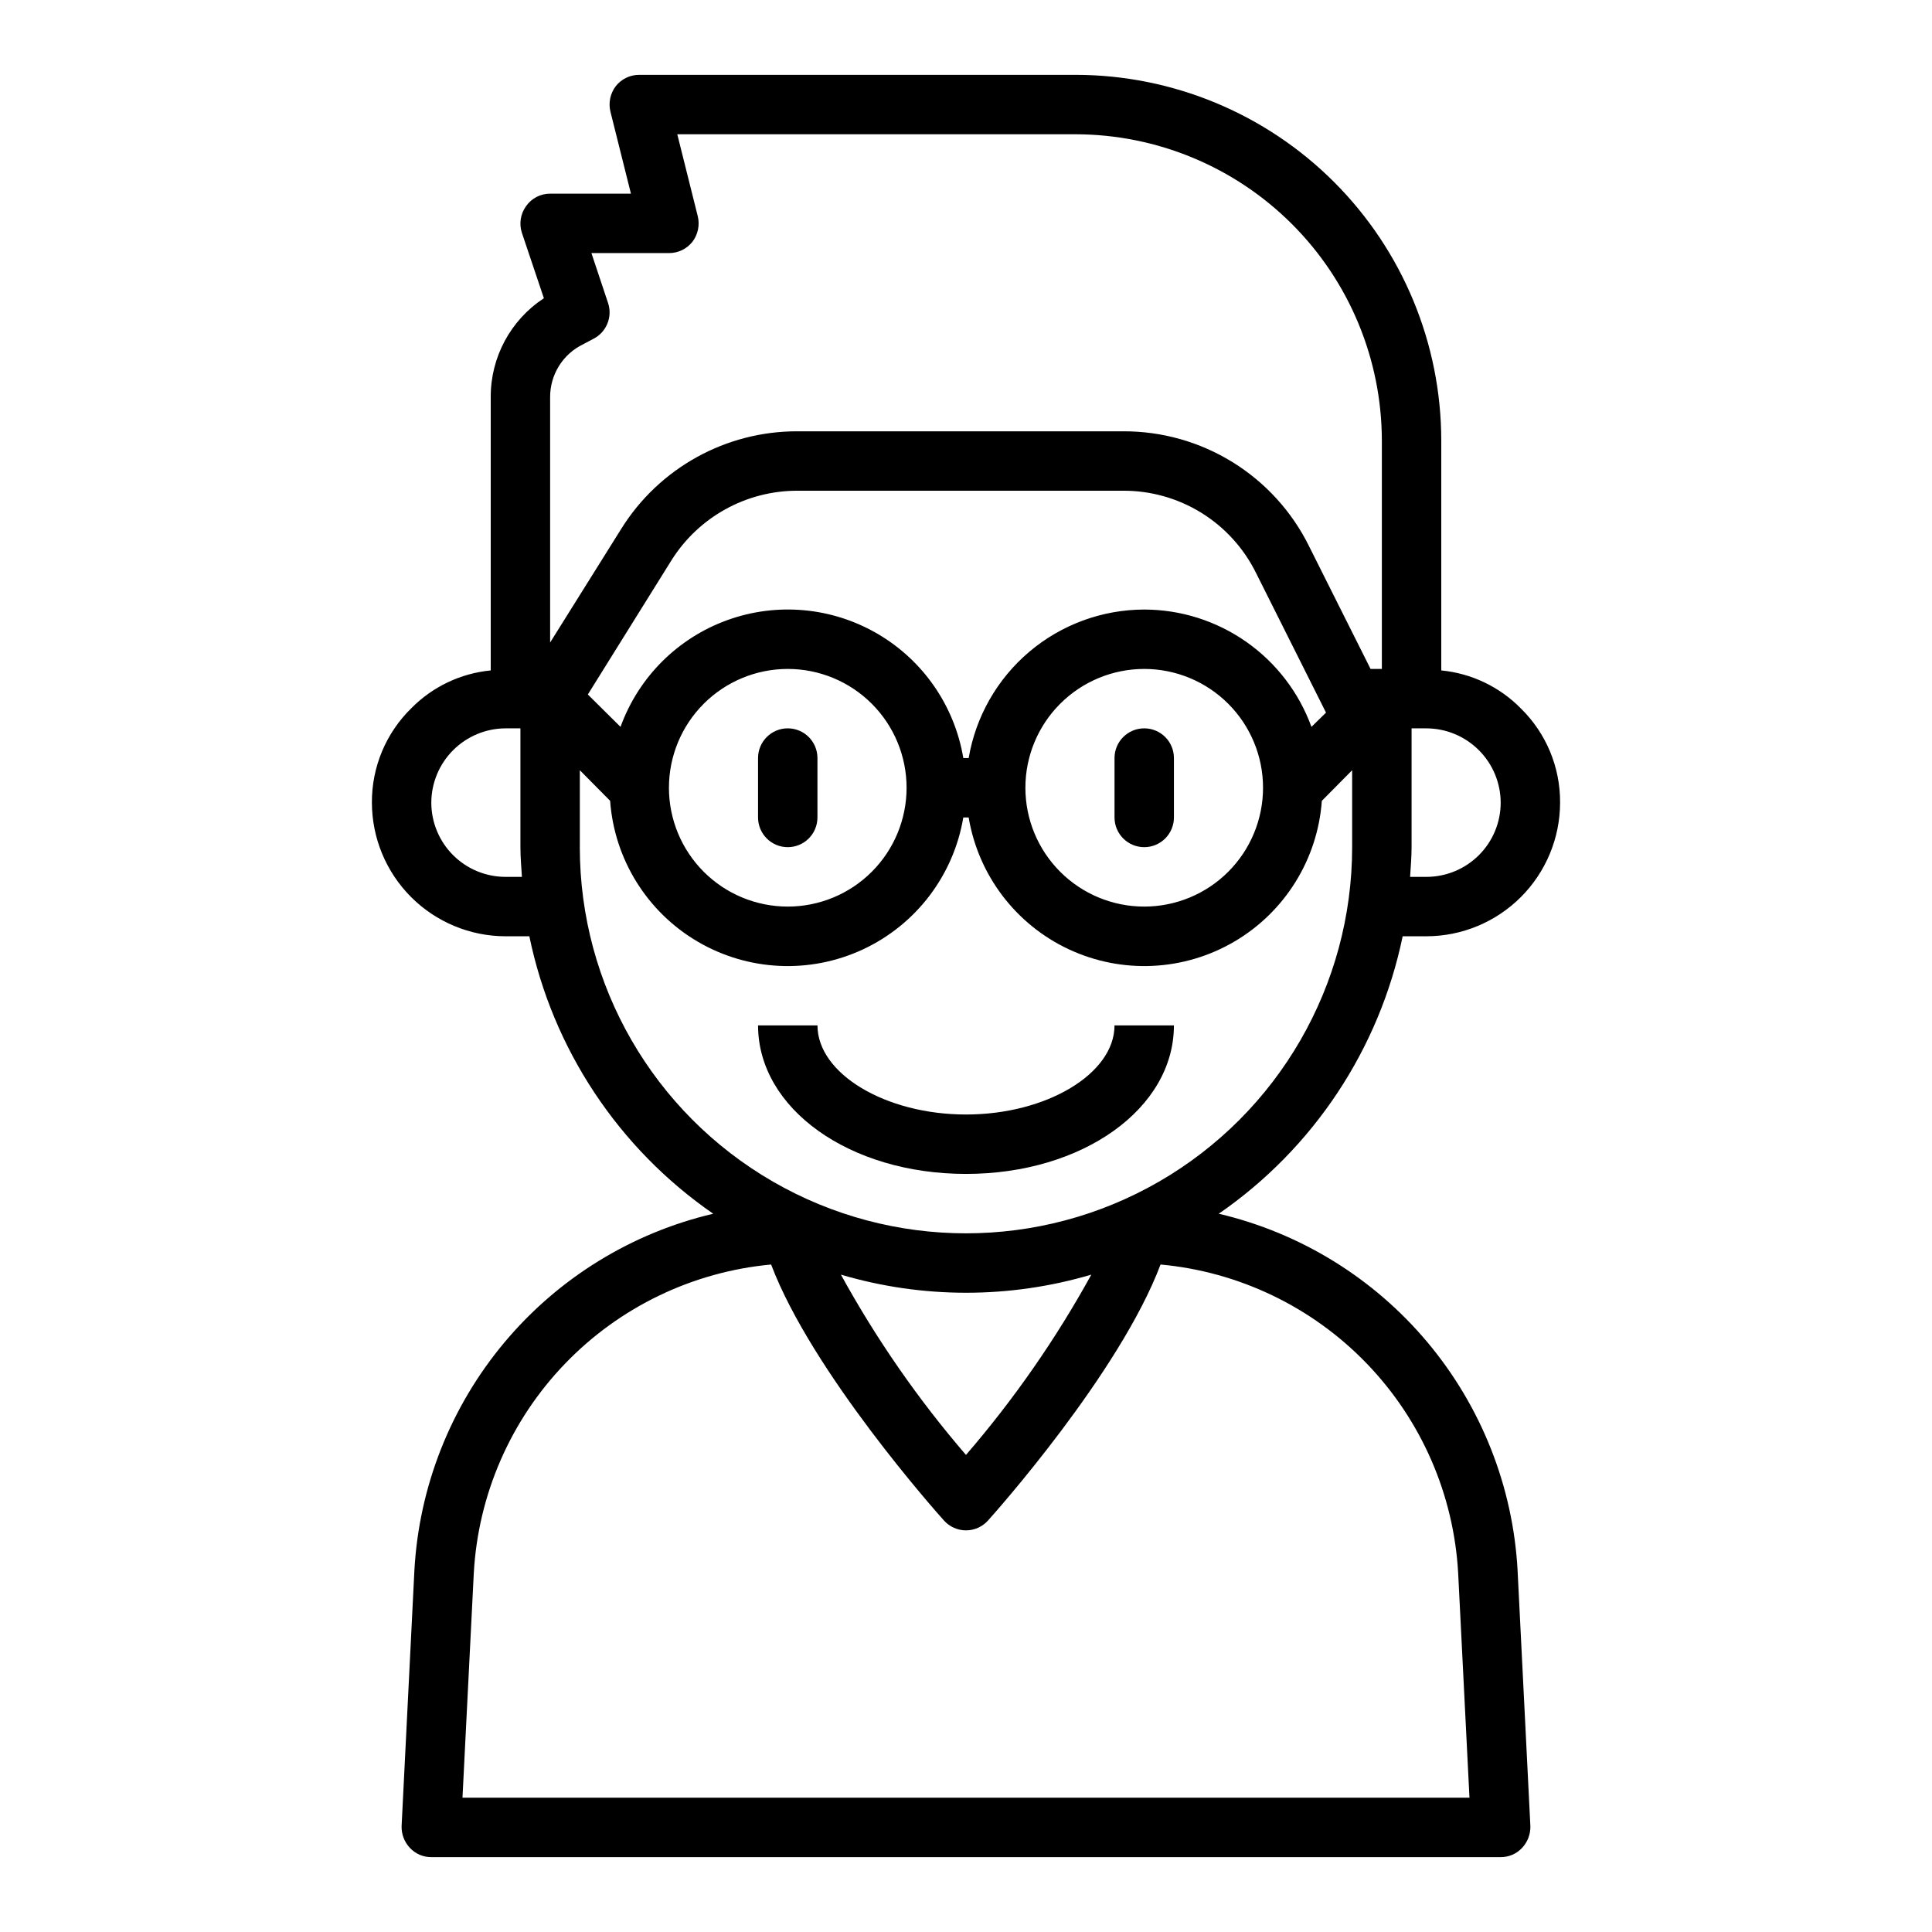 <?xml version="1.0" encoding="UTF-8"?>
<!-- Uploaded to: ICON Repo, www.iconrepo.com, Generator: ICON Repo Mixer Tools -->
<svg fill="#000000" width="800px" height="800px" version="1.1" viewBox="144 144 512 512" xmlns="http://www.w3.org/2000/svg">
 <g>
  <path d="m466.99 465.65c25.102-17.324 42.555-43.66 48.73-73.527h6.297c9.391-0.012 18.391-3.75 25.031-10.391s10.379-15.641 10.391-25.031c0.059-9.383-3.688-18.387-10.391-24.953-5.629-5.734-13.098-9.301-21.098-10.078v-60.93c-0.02-25.695-10.238-50.328-28.406-68.496-18.168-18.168-42.805-28.387-68.496-28.41h-115.64c-2.422-0.012-4.715 1.094-6.219 2.992-1.469 1.93-1.988 4.418-1.418 6.769l5.434 21.727h-21.414c-2.539-0.008-4.922 1.227-6.375 3.309-1.484 2.047-1.895 4.684-1.102 7.086l5.824 17.32v-0.004c-8.832 5.789-14.133 15.652-14.09 26.215v72.422c-7.961 0.766-15.402 4.305-21.02 9.996-6.742 6.578-10.523 15.613-10.469 25.035 0.016 9.391 3.75 18.391 10.391 25.031s15.641 10.379 25.031 10.391h6.301c6.172 29.867 23.625 56.203 48.727 73.527-21.641 5.09-41.051 17.051-55.324 34.094-14.277 17.043-22.648 38.25-23.867 60.449l-3.387 67.699c-0.074 2.156 0.719 4.254 2.203 5.824 1.465 1.57 3.523 2.457 5.668 2.441h283.39c2.148 0.016 4.203-0.871 5.668-2.441 1.484-1.57 2.277-3.668 2.203-5.824l-3.387-67.699h0.004c-1.219-22.199-9.594-43.406-23.867-60.449-14.277-17.043-33.688-29.004-55.328-34.094zm51.09-97.141v-31.488h3.938c5.215 0.016 10.207 2.098 13.895 5.785 3.688 3.684 5.766 8.68 5.785 13.895 0 5.219-2.074 10.223-5.766 13.914-3.691 3.691-8.695 5.766-13.914 5.766h-4.328c0.156-2.598 0.391-5.195 0.391-7.871zm-240.1 7.871c-5.219 0-10.223-2.074-13.914-5.766-3.691-3.691-5.766-8.695-5.766-13.914 0.02-5.215 2.098-10.211 5.785-13.895 3.688-3.688 8.684-5.769 13.895-5.785h3.938v31.488c0 2.676 0.234 5.273 0.395 7.871zm11.809-127.13c-0.012-2.922 0.801-5.789 2.348-8.27 1.543-2.481 3.762-4.469 6.391-5.742l2.676-1.418c3.5-1.754 5.176-5.812 3.938-9.523l-4.41-13.227h20.547c2.422 0.012 4.719-1.09 6.219-2.992 1.469-1.926 1.988-4.414 1.418-6.769l-5.43-21.727h105.56c21.512 0.039 42.137 8.602 57.348 23.812 15.211 15.211 23.773 35.836 23.812 57.348v60.535h-2.992l-16.297-32.512h0.004c-4.539-9.18-11.566-16.902-20.277-22.289-8.711-5.387-18.762-8.219-29.004-8.176h-86.277c-19.023-0.055-36.715 9.746-46.758 25.898l-18.816 30.074zm157.44 56.285c-11.152 0.02-21.934 3.984-30.449 11.184-8.512 7.203-14.203 17.184-16.074 28.176h-1.418c-2.309-13.805-10.633-25.867-22.715-32.926-12.086-7.062-26.68-8.391-39.84-3.625-13.16 4.762-23.523 15.125-28.289 28.285l-8.66-8.582 22.121-35.504v0.004c7.211-11.535 19.859-18.527 33.457-18.5h86.277c7.312-0.031 14.48 1.992 20.703 5.832 6.219 3.84 11.238 9.348 14.484 15.895l18.5 36.918c0.043 0.043 0.07 0.098 0.078 0.16l-3.856 3.777c-3.309-9.102-9.336-16.965-17.262-22.527-7.93-5.562-17.375-8.555-27.059-8.566zm31.488 47.23c0 8.352-3.316 16.359-9.223 22.266s-13.914 9.223-22.266 9.223c-8.352 0-16.359-3.316-22.266-9.223s-9.223-13.914-9.223-22.266 3.316-16.359 9.223-22.266c5.906-5.902 13.914-9.223 22.266-9.223 8.352 0 16.359 3.32 22.266 9.223 5.906 5.906 9.223 13.914 9.223 22.266zm-94.465 0c0 8.352-3.316 16.359-9.223 22.266s-13.914 9.223-22.266 9.223-16.359-3.316-22.266-9.223c-5.902-5.906-9.223-13.914-9.223-22.266s3.32-16.359 9.223-22.266c5.906-5.902 13.914-9.223 22.266-9.223s16.359 3.32 22.266 9.223c5.906 5.906 9.223 13.914 9.223 22.266zm-86.59 15.746v-20.391l8.031 8.109h-0.004c1.117 15.484 9.781 29.434 23.168 37.293 13.391 7.863 29.789 8.637 43.859 2.066 14.066-6.566 24.004-19.637 26.57-34.953h1.418c2.566 15.316 12.504 28.387 26.57 34.953 14.07 6.57 30.469 5.797 43.859-2.066 13.387-7.859 22.051-21.809 23.168-37.293l8.031-8.109v20.391c0 36.559-19.508 70.344-51.168 88.625-31.664 18.281-70.676 18.281-102.34 0-31.664-18.281-51.168-52.066-51.168-88.625zm135.55 113.28c-9.383 17.039-20.516 33.055-33.219 47.781-12.684-14.73-23.789-30.742-33.145-47.781 21.66 6.402 44.707 6.402 66.363 0zm-166.65 138.62 2.992-59.434c1.133-20.828 9.715-40.555 24.18-55.582 14.465-15.031 33.852-24.359 54.621-26.285 10.785 28.574 44.242 66.125 45.816 67.855h-0.004c1.488 1.652 3.606 2.598 5.828 2.598 2.219 0 4.34-0.945 5.824-2.598 1.574-1.73 34.875-39.047 45.738-67.855h-0.004c20.785 1.91 40.188 11.23 54.668 26.262 14.48 15.031 23.074 34.766 24.211 55.605l2.992 59.434z"/>
  <path d="m344.89 344.89v15.742c0 4.348 3.523 7.875 7.871 7.875s7.871-3.527 7.871-7.875v-15.742c0-4.348-3.523-7.871-7.871-7.871s-7.871 3.523-7.871 7.871z"/>
  <path d="m439.36 344.89v15.742c0 4.348 3.523 7.875 7.871 7.875 4.348 0 7.871-3.527 7.871-7.875v-15.742c0-4.348-3.523-7.871-7.871-7.871-4.348 0-7.871 3.523-7.871 7.871z"/>
  <path d="m455.1 415.74h-15.742c0 12.801-18.027 23.617-39.359 23.617s-39.359-10.816-39.359-23.617h-15.746c0 22.043 24.207 39.359 55.105 39.359 30.895 0 55.102-17.316 55.102-39.359z"/>
 </g>
</svg>